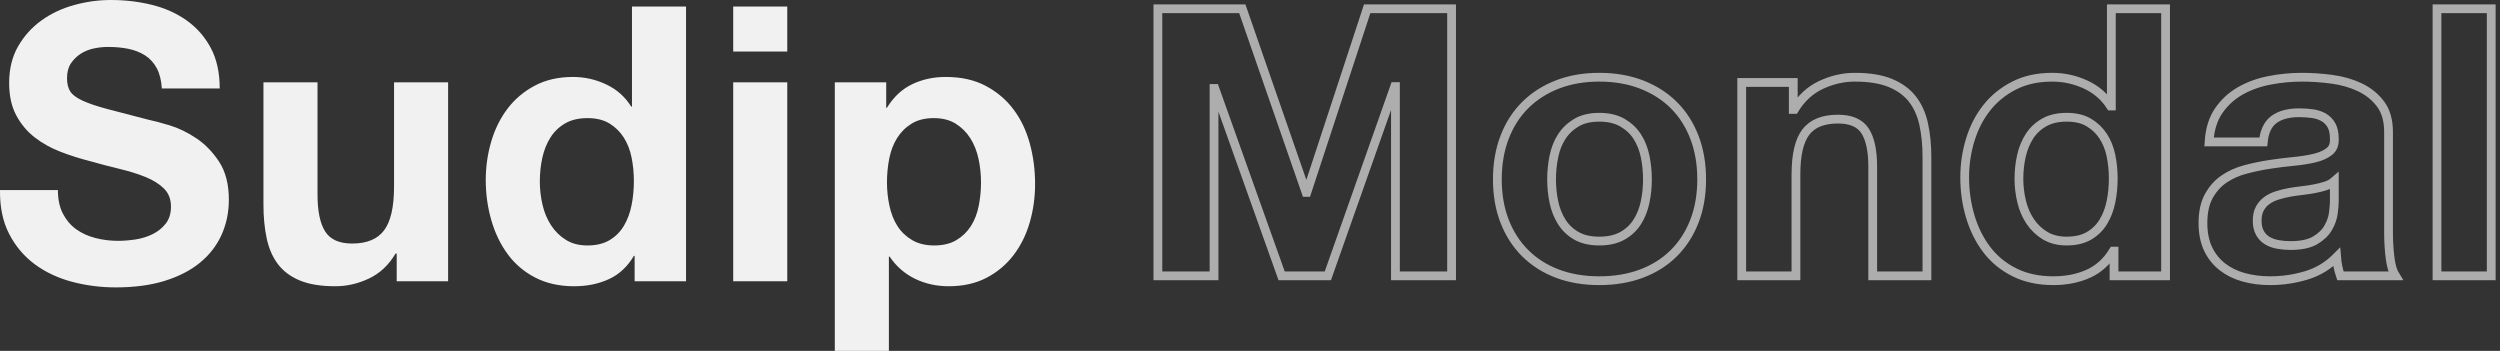 <?xml version="1.0" encoding="UTF-8"?>
<svg width="285px" height="40px" viewBox="0 0 285 40" version="1.1" xmlns="http://www.w3.org/2000/svg" xmlns:xlink="http://www.w3.org/1999/xlink">
    <rect x="0" y="0" width="285" height="40" fill="#333333" stroke="none"/>
    <title>Group 2</title>
    <g id="Page-1" stroke="none" stroke-width="1" fill="none" fill-rule="evenodd">
        <g id="Artboard-Copy-13" transform="translate(-167, -193)" fill-rule="nonzero">
            <g id="Group-2" transform="translate(167, 193)">
                <path d="M13.197,32.763 C15.31,32.763 17.169,32.515 18.775,32.018 C20.381,31.52 21.727,30.826 22.812,29.934 C23.897,29.042 24.715,27.982 25.264,26.754 C25.814,25.526 26.089,24.196 26.089,22.763 C26.089,21.009 25.72,19.569 24.982,18.443 C24.244,17.317 23.369,16.418 22.356,15.746 C21.343,15.073 20.323,14.583 19.296,14.276 C18.269,13.969 17.466,13.757 16.887,13.64 C14.948,13.143 13.378,12.734 12.177,12.412 C10.976,12.091 10.036,11.769 9.356,11.447 C8.676,11.126 8.22,10.775 7.989,10.395 C7.757,10.015 7.641,9.518 7.641,8.904 C7.641,8.231 7.786,7.675 8.075,7.237 C8.365,6.798 8.734,6.433 9.182,6.14 C9.631,5.848 10.13,5.643 10.68,5.526 C11.23,5.409 11.779,5.351 12.329,5.351 C13.168,5.351 13.942,5.424 14.651,5.57 C15.36,5.716 15.99,5.965 16.54,6.316 C17.089,6.667 17.531,7.149 17.864,7.763 C18.196,8.377 18.392,9.152 18.45,10.088 L25.047,10.088 C25.047,8.275 24.707,6.732 24.027,5.461 C23.347,4.189 22.429,3.143 21.271,2.325 C20.113,1.506 18.79,0.914 17.299,0.548 C15.809,0.183 14.254,0 12.633,0 C11.244,0 9.855,0.19 8.466,0.57 C7.077,0.95 5.833,1.535 4.733,2.325 C3.633,3.114 2.744,4.101 2.063,5.285 C1.383,6.469 1.043,7.865 1.043,9.474 C1.043,10.906 1.311,12.127 1.846,13.136 C2.382,14.145 3.084,14.985 3.952,15.658 C4.82,16.33 5.804,16.879 6.903,17.303 C8.003,17.727 9.132,18.085 10.289,18.377 C11.418,18.699 12.532,18.991 13.631,19.254 C14.731,19.518 15.715,19.825 16.583,20.175 C17.451,20.526 18.153,20.965 18.688,21.491 C19.224,22.018 19.491,22.705 19.491,23.553 C19.491,24.342 19.289,24.993 18.884,25.504 C18.479,26.016 17.972,26.418 17.364,26.711 C16.757,27.003 16.106,27.2 15.411,27.303 C14.717,27.405 14.065,27.456 13.458,27.456 C12.561,27.456 11.693,27.346 10.853,27.127 C10.014,26.908 9.283,26.572 8.661,26.118 C8.039,25.665 7.54,25.073 7.164,24.342 C6.788,23.611 6.6,22.719 6.6,21.667 L0.002,21.667 C-0.027,23.596 0.32,25.263 1.043,26.667 C1.767,28.07 2.744,29.225 3.973,30.132 C5.203,31.038 6.621,31.703 8.227,32.127 C9.833,32.551 11.49,32.763 13.197,32.763 Z M38.237,32.632 C39.539,32.632 40.812,32.339 42.057,31.754 C43.301,31.17 44.314,30.219 45.095,28.904 L45.225,28.904 L45.225,32.061 L51.085,32.061 L51.085,9.386 L44.922,9.386 L44.922,21.272 C44.922,23.582 44.545,25.241 43.793,26.25 C43.041,27.259 41.825,27.763 40.147,27.763 C38.671,27.763 37.644,27.303 37.065,26.382 C36.486,25.461 36.197,24.064 36.197,22.193 L36.197,9.386 L30.033,9.386 L30.033,23.333 C30.033,24.737 30.156,26.016 30.402,27.171 C30.648,28.326 31.075,29.306 31.682,30.11 C32.29,30.914 33.122,31.535 34.178,31.974 C35.235,32.412 36.587,32.632 38.237,32.632 Z M65.447,32.632 C66.923,32.632 68.246,32.361 69.418,31.82 C70.59,31.279 71.538,30.395 72.262,29.167 L72.348,29.167 L72.348,32.061 L78.208,32.061 L78.208,0.746 L72.045,0.746 L72.045,12.149 L71.958,12.149 C71.263,11.038 70.316,10.197 69.115,9.627 C67.914,9.057 66.648,8.772 65.317,8.772 C63.667,8.772 62.22,9.101 60.976,9.759 C59.732,10.417 58.697,11.287 57.872,12.368 C57.048,13.45 56.425,14.7 56.006,16.118 C55.586,17.537 55.376,19.006 55.376,20.526 C55.376,22.105 55.586,23.626 56.006,25.088 C56.425,26.55 57.048,27.844 57.872,28.969 C58.697,30.095 59.746,30.987 61.019,31.645 C62.293,32.303 63.768,32.632 65.447,32.632 Z M66.966,27.982 C66.011,27.982 65.194,27.77 64.514,27.346 C63.833,26.923 63.269,26.367 62.821,25.68 C62.372,24.993 62.047,24.211 61.844,23.333 C61.641,22.456 61.54,21.579 61.54,20.702 C61.54,19.766 61.634,18.867 61.822,18.004 C62.01,17.142 62.314,16.374 62.734,15.702 C63.153,15.029 63.71,14.488 64.405,14.079 C65.099,13.67 65.953,13.465 66.966,13.465 C67.979,13.465 68.818,13.67 69.484,14.079 C70.149,14.488 70.692,15.022 71.111,15.68 C71.531,16.338 71.828,17.098 72.001,17.961 C72.175,18.823 72.262,19.722 72.262,20.658 C72.262,21.594 72.175,22.5 72.001,23.377 C71.828,24.254 71.538,25.037 71.133,25.724 C70.728,26.411 70.185,26.959 69.505,27.368 C68.825,27.778 67.979,27.982 66.966,27.982 Z M89.748,5.877 L89.748,0.746 L83.585,0.746 L83.585,5.877 L89.748,5.877 Z M89.748,32.061 L89.748,9.386 L83.585,9.386 L83.585,32.061 L89.748,32.061 Z M101.332,40 L101.332,29.254 L101.419,29.254 C102.171,30.365 103.133,31.206 104.305,31.776 C105.477,32.346 106.758,32.632 108.147,32.632 C109.796,32.632 111.236,32.31 112.466,31.667 C113.695,31.023 114.723,30.161 115.548,29.079 C116.372,27.997 116.987,26.754 117.392,25.351 C117.797,23.947 118,22.485 118,20.965 C118,19.357 117.797,17.814 117.392,16.338 C116.987,14.861 116.365,13.567 115.526,12.456 C114.687,11.345 113.63,10.453 112.357,9.781 C111.084,9.108 109.565,8.772 107.799,8.772 C106.41,8.772 105.137,9.05 103.98,9.605 C102.822,10.161 101.867,11.053 101.115,12.281 L101.028,12.281 L101.028,9.386 L95.168,9.386 L95.168,40 L101.332,40 Z M106.497,27.982 C105.513,27.982 104.674,27.778 103.98,27.368 C103.285,26.959 102.728,26.425 102.308,25.768 C101.889,25.11 101.585,24.342 101.397,23.465 C101.209,22.588 101.115,21.696 101.115,20.789 C101.115,19.854 101.202,18.947 101.375,18.07 C101.549,17.193 101.845,16.418 102.265,15.746 C102.685,15.073 103.234,14.525 103.914,14.101 C104.595,13.677 105.441,13.465 106.454,13.465 C107.438,13.465 108.27,13.677 108.95,14.101 C109.63,14.525 110.187,15.08 110.621,15.768 C111.055,16.455 111.366,17.237 111.554,18.114 C111.742,18.991 111.836,19.883 111.836,20.789 C111.836,21.696 111.749,22.588 111.576,23.465 C111.402,24.342 111.106,25.11 110.686,25.768 C110.266,26.425 109.717,26.959 109.036,27.368 C108.356,27.778 107.51,27.982 106.497,27.982 Z" id="Sudip" fill="#F1F1F1"></path>
                <path d="M138.4,31.446 L138.4,10.083 L138.487,10.083 L146.106,31.446 L151.374,31.446 L158.993,9.869 L159.08,9.869 L159.08,31.446 L165.48,31.446 L165.48,1 L155.858,1 L148.979,21.937 L148.892,21.937 L141.622,1 L132,1 L132,31.446 L138.4,31.446 Z M182.323,32 C184.093,32 185.697,31.73 187.133,31.19 C188.57,30.65 189.796,29.875 190.812,28.866 C191.828,27.857 192.612,26.641 193.163,25.22 C193.715,23.799 193.99,22.207 193.99,20.444 C193.99,18.682 193.715,17.083 193.163,15.647 C192.612,14.212 191.828,12.989 190.812,11.98 C189.796,10.971 188.57,10.189 187.133,9.635 C185.697,9.08 184.093,8.803 182.323,8.803 C180.552,8.803 178.956,9.08 177.533,9.635 C176.111,10.189 174.892,10.971 173.876,11.98 C172.86,12.989 172.077,14.212 171.525,15.647 C170.974,17.083 170.698,18.682 170.698,20.444 C170.698,22.207 170.974,23.799 171.525,25.22 C172.077,26.641 172.86,27.857 173.876,28.866 C174.892,29.875 176.111,30.65 177.533,31.19 C178.956,31.73 180.552,32 182.323,32 Z M182.323,27.48 C181.278,27.48 180.407,27.281 179.71,26.883 C179.014,26.485 178.455,25.952 178.034,25.284 C177.613,24.616 177.316,23.863 177.142,23.024 C176.967,22.185 176.88,21.326 176.88,20.444 C176.88,19.563 176.967,18.696 177.142,17.843 C177.316,16.99 177.613,16.237 178.034,15.583 C178.455,14.929 179.014,14.396 179.71,13.984 C180.407,13.572 181.278,13.366 182.323,13.366 C183.367,13.366 184.245,13.572 184.957,13.984 C185.668,14.396 186.234,14.929 186.654,15.583 C187.075,16.237 187.373,16.99 187.547,17.843 C187.721,18.696 187.808,19.563 187.808,20.444 C187.808,21.326 187.721,22.185 187.547,23.024 C187.373,23.863 187.075,24.616 186.654,25.284 C186.234,25.952 185.668,26.485 184.957,26.883 C184.245,27.281 183.367,27.48 182.323,27.48 Z M204.738,31.446 L204.738,19.89 C204.738,17.644 205.115,16.031 205.87,15.05 C206.624,14.069 207.843,13.579 209.527,13.579 C211.007,13.579 212.038,14.027 212.618,14.922 C213.199,15.818 213.489,17.175 213.489,18.994 L213.489,31.446 L219.671,31.446 L219.671,17.886 C219.671,16.521 219.548,15.278 219.301,14.155 C219.054,13.032 218.626,12.08 218.017,11.298 C217.407,10.516 216.573,9.905 215.513,9.464 C214.454,9.024 213.097,8.803 211.443,8.803 C210.136,8.803 208.859,9.095 207.611,9.677 C206.363,10.26 205.347,11.191 204.564,12.47 L204.433,12.47 L204.433,9.4 L198.556,9.4 L198.556,31.446 L204.738,31.446 Z M234.076,32 C235.556,32 236.884,31.737 238.059,31.211 C239.235,30.685 240.185,29.825 240.911,28.631 L240.998,28.631 L240.998,31.446 L246.875,31.446 L246.875,1 L240.693,1 L240.693,12.087 L240.606,12.087 C239.909,11.006 238.959,10.189 237.754,9.635 C236.55,9.08 235.28,8.803 233.945,8.803 C232.291,8.803 230.839,9.123 229.591,9.763 C228.343,10.402 227.306,11.248 226.478,12.3 C225.651,13.352 225.027,14.567 224.606,15.946 C224.185,17.324 223.975,18.753 223.975,20.231 C223.975,21.766 224.185,23.244 224.606,24.666 C225.027,26.087 225.651,27.345 226.478,28.439 C227.306,29.534 228.358,30.401 229.635,31.041 C230.912,31.68 232.392,32 234.076,32 Z M235.599,27.48 C234.642,27.48 233.822,27.274 233.139,26.862 C232.457,26.45 231.891,25.909 231.442,25.241 C230.992,24.573 230.665,23.813 230.462,22.96 C230.259,22.107 230.157,21.254 230.157,20.402 C230.157,19.492 230.252,18.618 230.44,17.779 C230.629,16.941 230.934,16.194 231.354,15.541 C231.775,14.887 232.334,14.361 233.031,13.963 C233.727,13.565 234.583,13.366 235.599,13.366 C236.615,13.366 237.457,13.565 238.124,13.963 C238.792,14.361 239.336,14.88 239.757,15.519 C240.178,16.159 240.475,16.898 240.65,17.737 C240.824,18.575 240.911,19.449 240.911,20.359 C240.911,21.269 240.824,22.15 240.65,23.003 C240.475,23.856 240.185,24.616 239.779,25.284 C239.373,25.952 238.828,26.485 238.146,26.883 C237.464,27.281 236.615,27.48 235.599,27.48 Z M258.798,32 C260.191,32 261.556,31.801 262.891,31.403 C264.226,31.005 265.387,30.309 266.374,29.314 C266.403,29.683 266.454,30.046 266.526,30.401 C266.599,30.756 266.693,31.105 266.809,31.446 L266.809,31.446 L273.078,31.446 C272.788,30.991 272.585,30.309 272.469,29.399 C272.353,28.489 272.295,27.537 272.295,26.542 L272.295,26.542 L272.295,15.072 C272.295,13.735 271.99,12.662 271.38,11.852 C270.771,11.042 269.987,10.409 269.03,9.955 C268.072,9.5 267.012,9.194 265.851,9.038 C264.69,8.881 263.544,8.803 262.412,8.803 C261.164,8.803 259.923,8.924 258.689,9.166 C257.456,9.407 256.346,9.812 255.359,10.381 C254.372,10.95 253.559,11.703 252.921,12.641 C252.282,13.579 251.919,14.759 251.832,16.18 L251.832,16.18 L258.015,16.18 C258.131,14.986 258.537,14.133 259.234,13.622 C259.93,13.11 260.888,12.854 262.107,12.854 C262.659,12.854 263.174,12.89 263.653,12.961 C264.132,13.032 264.552,13.174 264.915,13.387 C265.278,13.6 265.568,13.899 265.786,14.283 C266.004,14.666 266.113,15.185 266.113,15.839 C266.142,16.464 265.953,16.941 265.547,17.268 C265.14,17.594 264.589,17.843 263.892,18.014 C263.196,18.184 262.397,18.312 261.498,18.398 C260.598,18.483 259.684,18.597 258.755,18.739 C257.826,18.881 256.904,19.073 255.99,19.314 C255.076,19.556 254.263,19.918 253.552,20.402 C252.841,20.885 252.261,21.532 251.811,22.342 C251.361,23.152 251.136,24.182 251.136,25.433 C251.136,26.57 251.332,27.551 251.724,28.376 C252.115,29.2 252.66,29.882 253.356,30.422 C254.053,30.962 254.865,31.36 255.794,31.616 C256.723,31.872 257.724,32 258.798,32 Z M261.106,27.992 C260.612,27.992 260.133,27.949 259.669,27.864 C259.205,27.779 258.798,27.629 258.45,27.416 C258.102,27.203 257.826,26.912 257.623,26.542 C257.42,26.172 257.318,25.718 257.318,25.177 C257.318,24.609 257.42,24.14 257.623,23.77 C257.826,23.401 258.094,23.095 258.428,22.854 C258.762,22.612 259.154,22.42 259.604,22.278 C260.054,22.136 260.511,22.022 260.975,21.937 C261.469,21.851 261.962,21.78 262.455,21.724 C262.949,21.667 263.42,21.596 263.87,21.51 C264.32,21.425 264.741,21.318 265.133,21.191 C265.525,21.063 265.851,20.885 266.113,20.657 L266.113,20.657 L266.113,22.917 C266.113,23.259 266.076,23.713 266.004,24.282 C265.931,24.851 265.735,25.412 265.416,25.966 C265.097,26.521 264.603,26.997 263.936,27.395 C263.268,27.793 262.325,27.992 261.106,27.992 Z M284,31.446 L284,1 L277.818,1 L277.818,31.446 L284,31.446 Z" id="Mondal" stroke-opacity="0.6" stroke="#FFFFFF"></path>
            </g>
        </g>
    </g>
</svg>